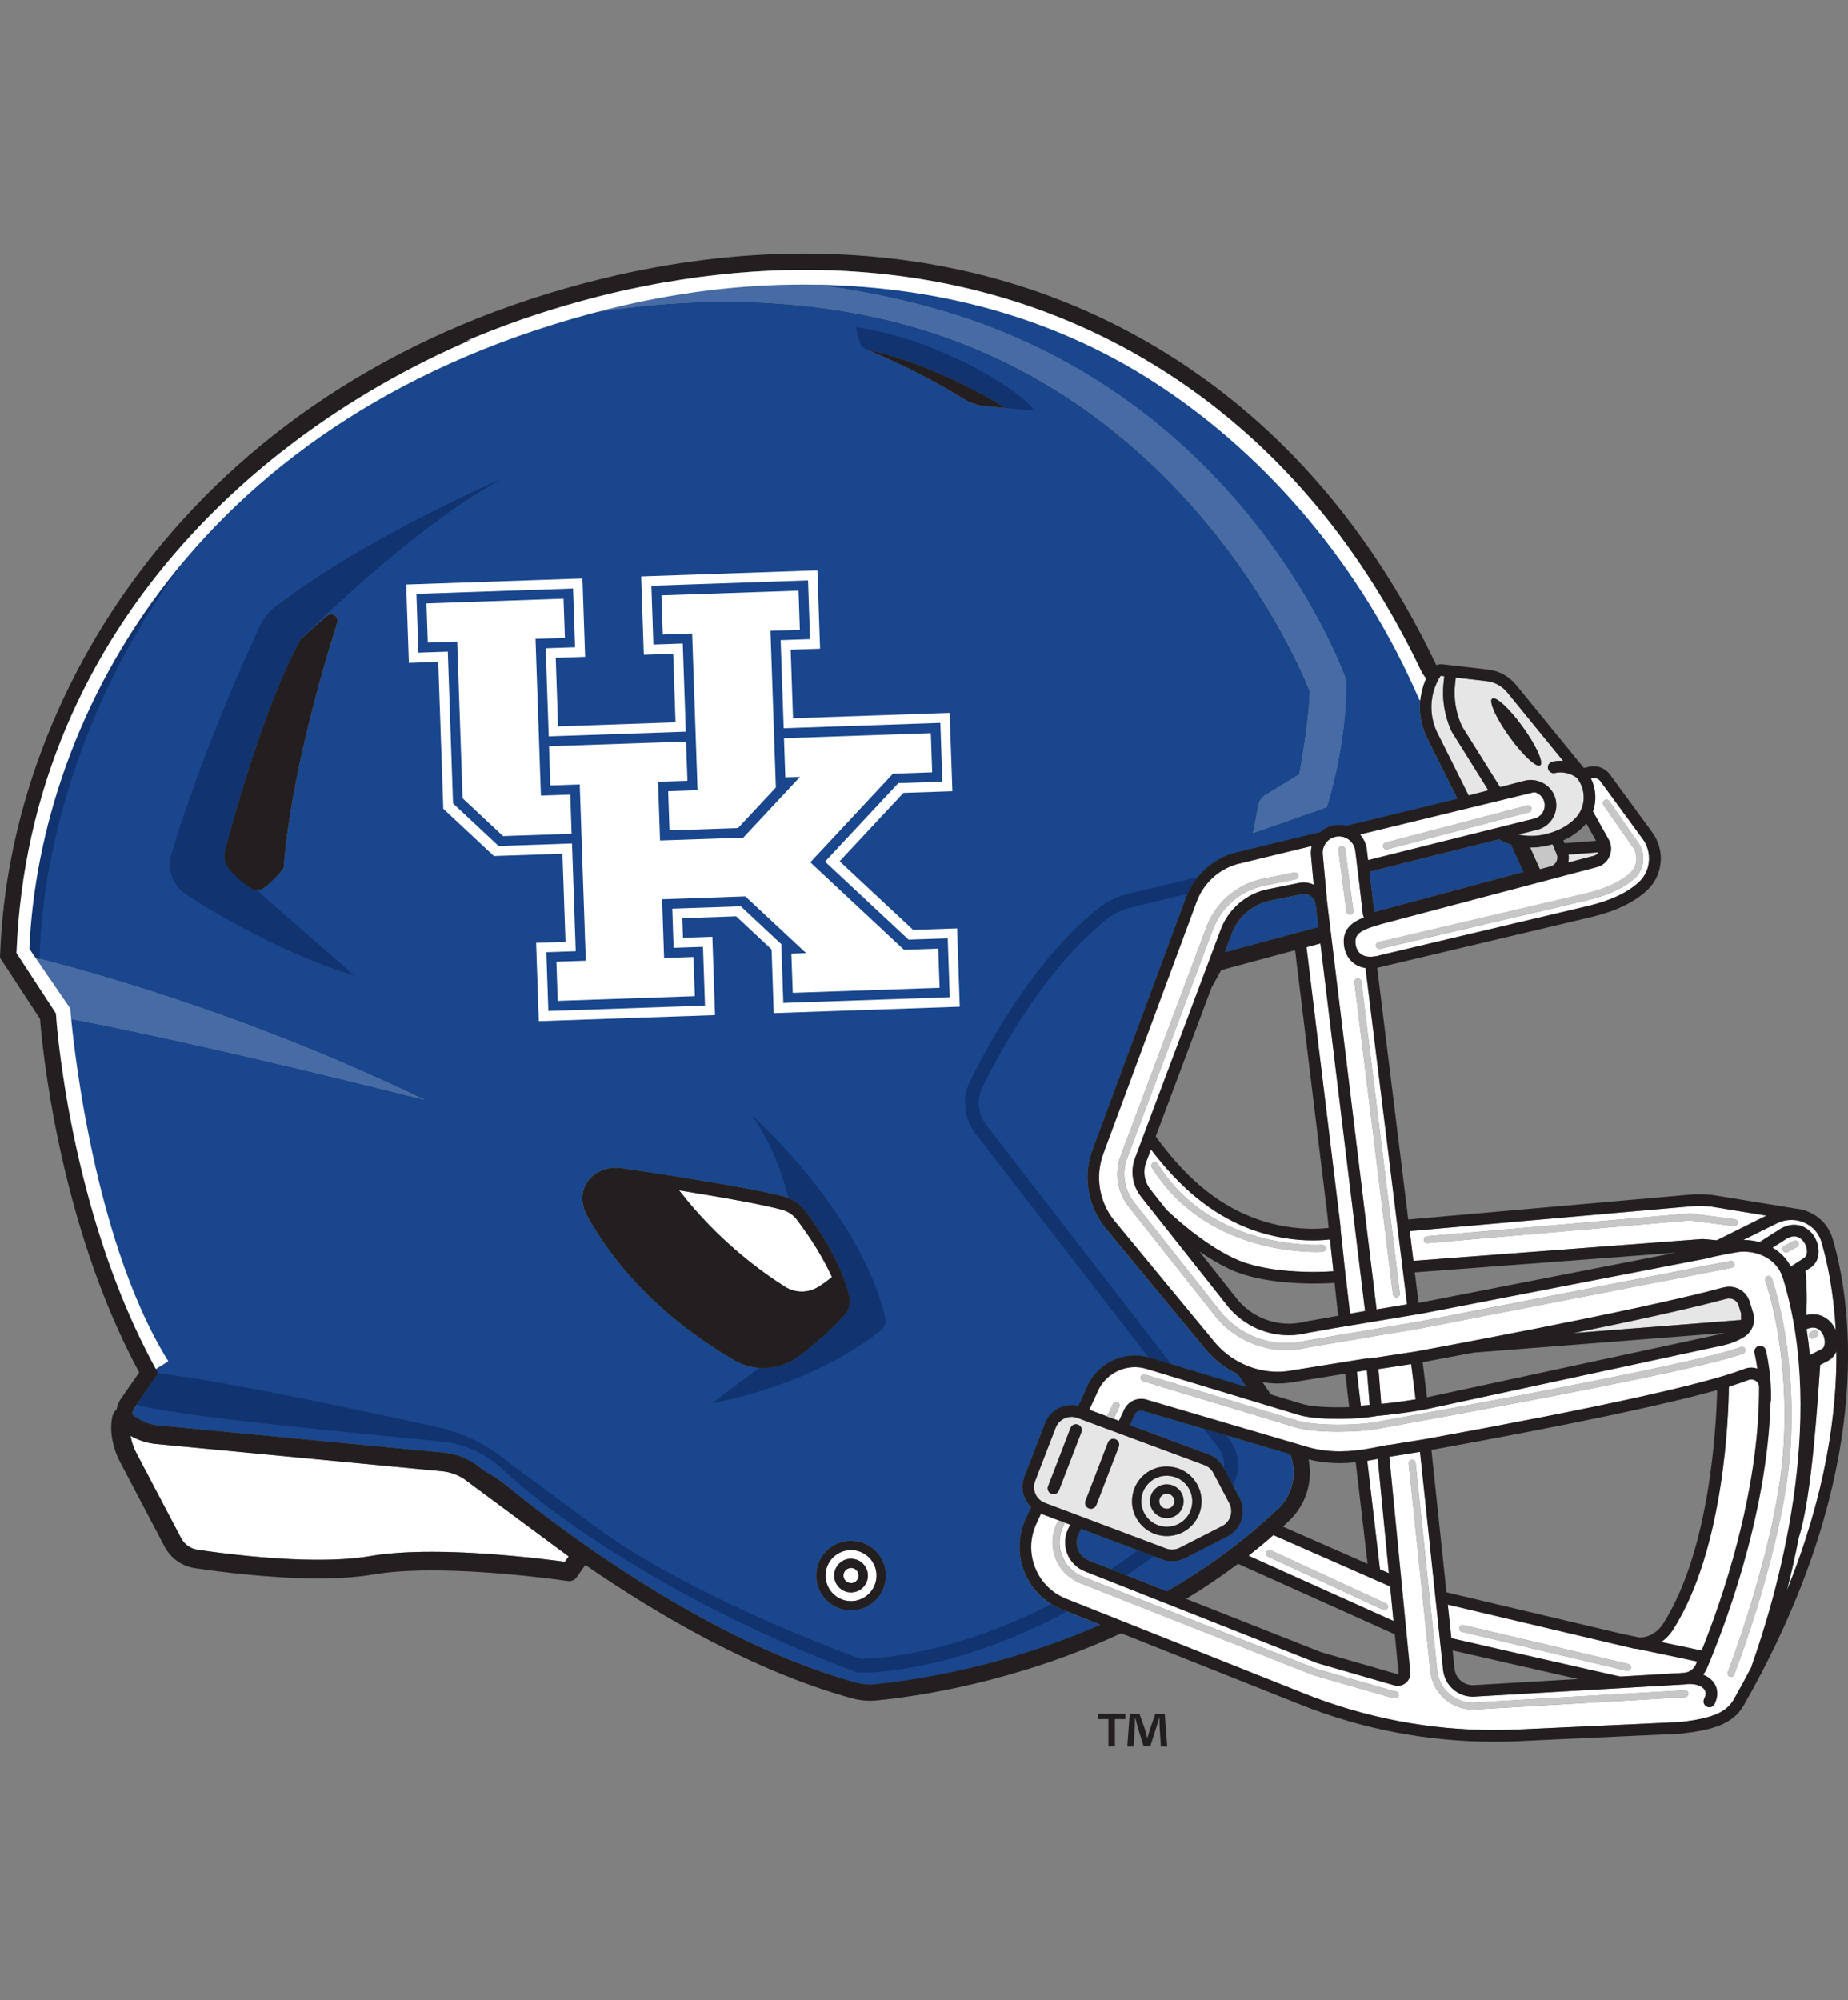 <?xml version="1.0" encoding="UTF-8"?>
<svg id="a" xmlns="http://www.w3.org/2000/svg" xmlns:xlink="http://www.w3.org/1999/xlink" viewBox="0 0 332.7 360">
  <rect x="0" y="0" width="332.7" height="360" fill="#808080" stroke="none"/>
  <defs>
    <style>
      .c {
        fill: #19468d;
      }

      .d {
        fill: #fff;
      }

      .e, .f {
        fill: none;
      }

      .g {
        fill: #231f20;
      }

      .h {
        clip-path: url(#b);
      }

      .i {
        fill: #11336f;
      }

      .j {
        fill: #c8c7c7;
      }

      .k {
        fill: #476ba4;
      }

      .l {
        fill: #e6e6e6;
      }

      .f {
        stroke: #e6e6e6;
        stroke-linecap: round;
        stroke-linejoin: round;
      }
    </style>
    <clipPath id="b">
      <path class="e" d="M157.57,303.15c-1.14.11-2.29,0-3.41-.3-19.57-5.37-39.12-17.69-52.05-27.07l-4.28-3.17c-2.63-1.99-4.86-3.76-6.6-5.18-1.24-1.01-2.56-1.88-3.95-2.64l-1.78-1.32c-1.68-1.13-3.63-1.83-5.64-2.02l-51.56-4.92c-1.65-.19-3.19-.87-4.44-1.94-.03-.42.07-.84.33-1.21l4.31-6.18-.44-.8c-15.67-28.48-17.94-63.24-17.96-63.59l-.02-.39-.81-1.25-6.06-9.26-.24-.37h0s0,0,0,0c0-.01,0-.03,0-.04,1.14-29.57,12.79-54.29,30-73.61,6.02-6.75,12.71-12.85,19.88-18.25,10.01-7.55,20.93-13.77,32.19-18.58-.43.12-.85.24-1.27.37,6.53-2.78,13.34-5.17,20.43-7.12,1.69-.48,3.39-.92,5.08-1.33.01,0,.03,0,.04-.01,1.36-.33,2.72-.64,4.08-.93.32-.07.64-.14.97-.2,1.17-.25,2.35-.48,3.52-.7.19-.04.39-.07.58-.11.32-.06.63-.12.95-.17.06,0,.11-.01.17-.02,8.52-1.49,16.97-2.26,25.23-2.26,23.81,0,45.47,6.05,64.39,17.99,19.77,12.48,35.51,30.8,46.76,54.44l.14.24c.2.27.4.57.62.88-1.52,3.4-1.48,7.37.21,10.74l5.44,10.9-19.98,4.85c-.87-.24-1.79-.24-2.68,0-.78.22-1.45.62-2.02,1.13l-15.46,3.75c-2.63.73-4.92,2.28-6.6,4.34-.74.91-1.35,1.92-1.83,3.01-.12.27-.25.53-.35.81l-16.78,45.3c-1.74,4.7-.88,10.05,2.26,13.98l18.12,21.94c1.57,1.89,3.55,3.41,5.75,4.45l1.54,2.28-13.48-4.08-3.82-1.16c-.08-.03-.17-.03-.25-.06-.81-.22-1.64-.35-2.48-.35-3.87,0-7.4,2.43-8.76,5.98l-1.45,3.11c-.39-.1-.8-.16-1.2-.16-2.11,0-4.04,1.32-4.79,3.29l-3.7,9.6c-.5,1.29-.46,2.69.11,3.95.27.6.64,1.12,1.1,1.56l-.95,2.04c-1.42,3.04-1.5,6.57-.24,9.68.97,2.37,2.67,4.36,4.8,5.7.67.42,1.37.77,2.11,1.05l.72.29,6.01,2.39c-17.83,7.8-34.1,10.06-40.51,10.68Z"/>
    </clipPath>
  </defs>
  <path class="g" d="M202.61,308.45v.98h-1.89v4.92h-1.17v-4.92h-1.89v-.98h4.95ZM208.99,314.35l-.22-3.47c-.02-.46-.02-1.02-.04-1.65h-.07c-.15.52-.32,1.22-.5,1.76l-1.06,3.28h-1.22l-1.06-3.36c-.11-.45-.28-1.15-.41-1.67h-.07c0,.54-.02,1.11-.04,1.65l-.22,3.47h-1.13l.43-5.9h1.76l1.02,2.89c.13.45.24.89.39,1.5h.02c.15-.54.28-1.04.41-1.48l1.02-2.91h1.69l.45,5.9h-1.17Z"/>
  <g>
    <g>
      <path class="c" d="M234.73,160.93c-.14,0-.29.01-.43.04l-5.84,1.19c-3.06.71-5.57,2.91-6.69,5.87l-1.26,3.37,16.85-4.53-.49-4.03c-.13-1.08-1.05-1.9-2.13-1.9Z"/>
      <path class="c" d="M220.77,258.35l-4.06-1.19-10.93-3.21c-.65-.2-1.22.1-1.48.64l-.89,1.9,14.13,5.25c1.19.44,2.17,1.3,2.76,2.42l.05.1,1.6,3.04,1.21,2.29c.64,1.22.77,2.63.35,3.95-.42,1.32-1.33,2.39-2.56,3.02l-7.6,3.88c-.72.37-1.53.56-2.34.56-.62,0-1.23-.11-1.81-.33l-1.53-.58-2.77-1.04-10.29-3.88-.45.95c-.42.89-.45,1.87-.09,2.78.36.91,1.06,1.61,1.97,1.97l3.96,1.56,2.82,1.11,7.24,2.86c6.85-3.95,13.65-8.8,19.97-14.79,2.75-2.61,3.55-6.52,2.23-9.89l-11.5-3.38Z"/>
      <path class="c" d="M256.92,132.88c-1.68-3.37-1.73-7.35-.21-10.74-.21-.31-.42-.61-.62-.88l-.14-.24c-11.25-23.64-26.98-41.96-46.76-54.44-18.92-11.94-40.58-17.99-64.39-17.99-8.26,0-16.71.77-25.23,2.26,14.16-1.26,30.3-.4,48.33,4.59,56.77,15.71,74.45,66.94,74.45,66.94.19,11.68-3.5,22.92-3.5,22.92l-13.27,4.65s.42-2.04.96-5c.14-.77.6-1.44,1.27-1.85l6.12-3.73c.87-4.99,1.8-11.17,1.86-14.94,0,0-20.07-53.61-76.28-66.87-26.97-6.36-53.84-2.36-74.5,3.52-11.26,4.81-22.18,11.03-32.19,18.58-7.16,5.41-13.86,11.5-19.88,18.25C15.76,117.22,4.11,141.94,2.96,171.51c0,.01,0,.03,0,.04h0c.98.23,2.4.57,4.19,1.03,11.54,2.94,38.96,10.75,69.31,25.39,0,0-38.65-9.9-66.35-15.09,0,0,0-.02,0-.03.06.85,2.41,35.3,17.95,63.56l.44.8-4.31,6.18c-.26.37-.36.79-.33,1.21,1.25,1.07,2.79,1.75,4.44,1.94l51.56,4.92c2.01.19,3.96.89,5.64,2.02l1.78,1.32c1.39.76,2.71,1.63,3.95,2.64,1.74,1.42,3.98,3.19,6.6,5.18l4.28,3.17c12.94,9.37,32.48,21.69,52.05,27.07,1.11.31,2.27.41,3.41.3,6.41-.62,22.68-2.88,40.51-10.68l-6.01-2.39-.72-.29c-.74-.28-1.45-.64-2.11-1.05-2.14-1.34-3.84-3.33-4.8-5.7-1.27-3.11-1.18-6.63.24-9.68l.95-2.04c-.45-.44-.83-.97-1.1-1.56-.56-1.26-.6-2.66-.11-3.95l3.7-9.6c.76-1.97,2.68-3.29,4.79-3.29.41,0,.81.07,1.2.16l1.45-3.11c1.36-3.55,4.89-5.98,8.76-5.98.84,0,1.67.13,2.48.35.08.02.17.03.25.06l3.82,1.16,13.48,4.08-1.54-2.28c-2.2-1.05-4.18-2.56-5.75-4.45l-18.12-21.94c-3.14-3.93-4-9.28-2.26-13.98l16.78-45.3c.1-.28.23-.54.35-.81.48-1.09,1.09-2.1,1.83-3.01,1.68-2.06,3.97-3.6,6.6-4.34l15.46-3.75c.57-.51,1.24-.91,2.02-1.13.89-.25,1.81-.25,2.68,0l19.98-4.85-5.44-10.9ZM152.49,289.81c-3.43-.4-5.9-3.51-5.5-6.94.39-3.4,3.46-5.92,6.94-5.5,1.66.19,3.15,1.02,4.19,2.33,1.04,1.31,1.51,2.95,1.31,4.61-.37,3.16-3.04,5.54-6.22,5.54-.24,0-.48-.01-.73-.04ZM157.9,63.7c-1.19-.51-1.89-.79-1.89-.79.09.02.17.04.26.06,13.11,2.92,24.69,10.46,24.69,10.46l-3.64-.34c-1.36-.13-2.67-.58-3.86-1.31-5.01-3.09-9.78-5.46-13.07-6.97-.98-.45-1.82-.82-2.5-1.11ZM111.78,210.24c.09.01.18.02.27.04,3.27.49,6.46.98,9.48,1.45,8.79,1.39,16.15,2.71,19.63,3.65.28.08.54.18.8.29,1.16.47,2.18,1.23,2.94,2.23,2.91,3.85,4.8,7.16,6.02,9.84,1.16,2.53,1.73,4.49,2.01,5.78.23,1.05-.04,2.16-.75,2.97-2.46,2.8-5.61,5.48-8.29,7.55-2.1,1.62-4.67,2.35-7.21,2.16-.15-.01-.3-.01-.46-.03-1.43-.17-2.83-.62-4.12-1.38-14.51-8.51-22.31-18.53-26.42-25.96-2.56-4.62.92-9.19,6.09-8.6ZM60.72,112.07c-2.52,7.93-8.41,27.82-9.64,44.14,0,0-1.51,2.19-3.66,3.67-.38.26-.82.35-1.26.31-.3-.03-.6-.1-.86-.27-1.03-.63-2.63-1.79-4.08-3.58-.21-.26-.38-.56-.51-.86,0-.01,0-.03-.01-.04-.32-.75-.4-1.58-.18-2.39,1.59-6,7.33-26.75,13.65-38.01,0,0,2.32-2.21,4.73-4.21.88-.73,2.17.14,1.83,1.23Z"/>
      <path class="c" d="M10.1,182.76v.06s0,.02,0,.03c0,0,0-.03,0-.03v-.07Z"/>
      <polygon class="c" points="9.27 181.19 10.08 182.44 10.1 182.76 10.08 182.44 9.27 181.19"/>
      <path class="c" d="M104.19,54.32c1.69-.48,3.39-.92,5.08-1.33-1.71.42-3.4.87-5.08,1.33Z"/>
      <path class="c" d="M272.03,152.03c-1.02-.31-1.76-.69-2.19-.95l-23.13,5.78c-.08.02-.14.1-.13.18l.83,7.12,26.86-7.23c-.51-1.14-1.28-2.84-2.23-4.91Z"/>
    </g>
    <path class="e" d="M232.06,273.75c-.37.35-.74.68-1.11,1.02l15.27,6.71-2.14-18.28c-.98.1-1.94.15-2.87.15-1.96,0-3.84-.23-5.61-.67.79,3.94-.43,8.13-3.53,11.07Z"/>
    <path class="e" d="M309.68,240.14c.31-.07.61-.15.91-.24l-45.25,3.55c-4.33.82-7.65,1.44-9.21,1.72l.79,6.32,52.76-11.36Z"/>
    <path class="e" d="M213.53,287.78l24.32,9.6,13.72,3.95c.11,0,.16-.03.17-.05.05-.05.04-.11.04-.13l-.68-6.99-28.22-12.69c-3.07,2.31-6.2,4.41-9.35,6.31Z"/>
    <polygon class="e" points="255.42 234.51 301.65 225.48 254.71 229.03 255.38 234.43 255.41 234.43 255.42 234.51"/>
    <path class="e" d="M287.34,151.34l-1.76-3.14c-.16.2-.33.4-.52.59-1,1.02-2.21,1.84-3.6,2.47l.22.51,5.67-.43Z"/>
    <path class="e" d="M234.44,252.69c1.29.39,3.65.61,6.47.61.68,0,1.35-.02,2-.04l-.7-6.01-9.04,1.45c-1.01.2-2.08.31-3.16.31-.92,0-1.82-.1-2.72-.26l1.51,2.22,5.65,1.71Z"/>
    <path class="e" d="M261.86,300.34c.18,1.69,1.6,2.97,3.3,2.97h.12s18.83-1.1,18.83-1.1c-8.51-1.92-16.73-3.79-22.59-5.15l.35,3.28Z"/>
    <path class="e" d="M295.09,294.72c1.66.07,3.31-.88,4.36-2.53,8.55-13.46,9.57-36.33,9.69-42-9.56,2.69-26.79,6.31-51.44,10.78l2.71,25.62,31.58,7.47,3.1.65Z"/>
    <path class="e" d="M225.21,219.01c4.48,1.78,8.52,2.16,11.13,2.16,1.26,0,2.25-.09,2.88-.16l-.29-2.75h0s-5.76-47.23-5.76-47.23l-13.3,3.58-1.74,3.14-10.05,26.8c5.31,7.32,10.78,11.93,17.13,14.46Z"/>
    <path class="e" d="M240.93,236.34h-.07s-.58-5.43-.58-5.43c-1.2.08-2.47.12-3.76.12-3.59,0-10.34-.34-15.18-2.62-1.8-.85-3.61-1.92-5.39-3.15l6.38,8.06c2.28,3.1,5.9,4.93,9.7,4.93.99,0,1.98-.12,2.95-.37l4.79-.85h0s.17-.03.17-.03l1.06-.19-.05-.47Z"/>
    <path class="d" d="M141.34,231.61c1.82,1.15,4.14,1.16,5.97.02.93-.58,1.75-1.2,2.45-1.79-.02-.05-.04-.1-.07-.15-1.49-3.25-3.59-6.67-6.24-10.17-.64-.85-1.57-1.47-2.6-1.76-3.07-.84-9.33-2.02-18.59-3.52,6.94,9.03,14.96,14.77,19.07,17.36Z"/>
    <g>
      <path class="k" d="M242.37,122.37s-17.67-51.23-74.45-66.94c-18.03-4.99-34.18-5.86-48.33-4.59-.06,0-.12.01-.17.02-.32.06-.63.11-.95.17-.19.04-.39.07-.58.11-1.17.22-2.34.45-3.52.7-.32.07-.64.13-.97.2-1.36.29-2.72.6-4.08.93-.01,0-.03,0-.04.01-1.71.42-3.4.87-5.08,1.33-7.09,1.96-13.91,4.34-20.43,7.12.42-.12.84-.25,1.27-.37,20.66-5.88,47.53-9.88,74.5-3.52,56.21,13.26,76.28,66.87,76.28,66.87-.07,3.77-1,9.95-1.86,14.94l-6.12,3.73c-.67.41-1.13,1.08-1.27,1.85-.54,2.95-.96,5-.96,5l13.27-4.65s3.69-11.23,3.5-22.92Z"/>
      <path class="k" d="M2.97,171.56h0s.24.37.24.37l6.06,9.26.82,1.25.02.39s0,.04,0,.06c27.7,5.2,66.35,15.09,66.35,15.09-30.35-14.64-57.77-22.46-69.31-25.39-1.79-.46-3.21-.8-4.19-1.02Z"/>
    </g>
    <g>
      <path class="i" d="M143.9,244.05c-2.1,1.62-4.67,2.35-7.21,2.16l-8.55,6.37c17.19-3.38,27.25-10.55,30.43-13.13.7-.57,1-1.48.79-2.36-4.71-19.29-23.93-36.26-23.93-36.26,3.88,5.42,5.83,12.01,6.54,14.84,1.16.47,2.18,1.23,2.94,2.23,2.91,3.85,4.8,7.16,6.02,9.84,1.16,2.53,1.73,4.49,2.01,5.78.23,1.05-.04,2.16-.75,2.97-2.46,2.8-5.61,5.48-8.29,7.55Z"/>
      <path class="i" d="M54.16,115.05s19.35-19.68,36.23-28.89c0,0-25.21,10.83-41.01,23.22-1.1.86-1.97,1.97-2.56,3.24-2.66,5.7-10.65,23.41-15.97,41.15-.81,2.72.25,5.65,2.63,7.2,5.8,3.77,17.38,10.63,30.32,14.64,0,0-9.62-8.44-17.64-15.41-1.97-1.71-3.84-3.33-5.45-4.71,0,0-.01-.01-.02-.02v-.02c-.31-.75-.39-1.58-.18-2.39,1.59-6,7.33-26.75,13.65-38.01Z"/>
      <path class="i" d="M200.01,282.44l2.82,1.11c1.59-1.08,3.21-2.23,4.85-3.46l-2.77-1.04c-1.65,1.2-3.28,2.33-4.89,3.39Z"/>
      <path class="i" d="M221.26,258.99l-.49-.63-4.06-1.19,2.61,3.37c.85,1.1,1.18,2.44,1.04,3.72l1.6,3.04c1.39-2.6,1.2-5.85-.7-8.31Z"/>
      <path class="i" d="M197.75,163.48c-11.09,8.86-19.22,23.26-23.08,31.05-1.52,3.06-1.15,6.78.93,9.48l31.2,40.33c.08.02.17.03.25.06l3.82,1.16-33.33-43.09c-1.5-1.94-1.76-4.61-.67-6.82,3.77-7.61,11.69-21.65,22.4-30.21,1.23-.99,2.72-1.71,4.28-2.09l10.25-2.48c.48-1.09,1.09-2.1,1.83-3.01l-12.65,3.06c-1.91.46-3.73,1.35-5.24,2.56Z"/>
      <path class="i" d="M189.23,288.74c-18.71,9.57-32.61,9.84-34.36,9.83-22.74-8.49-39.15-17.37-48-24.02-4.9-3.68-12.89-9.46-16.23-12.06-3.53-2.75-7.62-4.68-11.99-5.64-41.54-9.14-50.15-9.64-50.15-9.64l-3.9,5.58c6.07,2.06,39.78,5.15,54.87,6.65,4.22.42,8.18,2.27,11.26,5.22,8.11,7.76,31.26,24.32,63.48,36.32l.18.07h.2c.32.02,8.05.25,20.09-3.57,4.82-1.53,10.75-3.86,17.38-7.41l-.72-.29c-.74-.28-1.45-.64-2.11-1.05Z"/>
      <path class="g" d="M157.9,63.7l2.5,1.11c-.98-.45-1.82-.82-2.5-1.11Z"/>
      <path class="i" d="M156.27,62.97c13.11,2.92,24.69,10.46,24.69,10.46l5.22.49c-1.64-3.05-16.34-12.65-31.84-15-.14-.02-.26.11-.22.25l.9,3.23,1.26.56Z"/>
      <path class="i" d="M52.84,79.65c.99-.87,1.99-1.74,3.02-2.6-8.49,6.1-16.16,13.08-22.9,20.86-.89,1.02-1.78,2.04-2.63,3.1C13.65,121.54,3.95,146.57,2.96,171.51c0,.01,0,.03,0,.04h0s.24.37.24.37l3.95.66h0s-1.14-51.49,45.68-92.93Z"/>
    </g>
    <line class="f" x1="239.96" y1="218.14" x2="239.96" y2="218.14"/>
    <path class="d" d="M153.74,279.03c-.18-.02-.36-.03-.54-.03-2.33,0-4.28,1.75-4.55,4.06-.29,2.51,1.52,4.8,4.03,5.09,2.55.3,4.8-1.54,5.09-4.03.14-1.22-.2-2.42-.96-3.38-.76-.96-1.85-1.57-3.07-1.71ZM156.23,283.94c-.18,1.53-1.47,2.68-3.01,2.68-.12,0-.23,0-.35-.02-1.66-.19-2.86-1.7-2.67-3.36.19-1.65,1.68-2.87,3.36-2.67,1.66.19,2.86,1.7,2.67,3.36Z"/>
    <path class="d" d="M154.56,283.74c.09-.74-.45-1.42-1.19-1.51-.05,0-.11,0-.16,0-.69,0-1.27.52-1.35,1.2-.09.74.45,1.42,1.19,1.51.74.1,1.42-.45,1.51-1.19Z"/>
    <g>
      <path class="d" d="M224.43,220.96c-6.31-2.51-11.96-7.13-17.23-14.08l-.87,2.32c-.61,1.64-.32,3.51.77,4.89l2.9,3.67c3.75,3.51,8.03,6.79,12.22,8.76,4.47,2.1,10.87,2.42,14.29,2.42,1.21,0,2.39-.04,3.54-.12l-.62-5.73c-.69.08-1.76.17-3.11.17-2.79,0-7.11-.4-11.9-2.3ZM238.02,224.06c.34-.02.65.23.67.58.03.35-.23.65-.58.67-.03,0-.45.03-1.19.03-4.51,0-20.73-1.03-29.56-15.2-.18-.29-.09-.68.2-.87.29-.18.68-.09.87.2,9.86,15.83,29.4,14.6,29.59,14.58Z"/>
      <path class="d" d="M246.09,246.62l-1.81.29.71,6.09c.55-.04,1.08-.08,1.59-.12l-.5-6.26Z"/>
      <path class="d" d="M248.04,262.59l-.42.08c-.5.1-.98.18-1.47.26l2.29,19.53,1.6.7-2-20.57Z"/>
      <path class="d" d="M241,218.03h0v.02s.33,2.7.33,2.7c.02.14.02.29,0,.43l.97,9c.01.05.03.11.03.16l.71,6.09,2.7-.48-8.04-66.16-2.5.67,5.79,47.55Z"/>
      <path class="d" d="M254.45,226.95l52.06-3.93h0c.06,0,1.13.08,2.55.23l8.93-4.44-9.95-1.63c-1.26-.14-2.58-.16-3.87-.03l-50.39,4.44.66,5.36ZM256.88,222.51l47.36-4.11h.07s8,1.05,8,1.05c.34.04.59.36.54.7-.05.34-.36.58-.7.54l-7.93-1.03-47.22,4.1s-.04,0-.06,0c-.32,0-.6-.25-.62-.57-.03-.35.23-.65.57-.68Z"/>
      <path class="d" d="M293.83,296.65l-2.27-.54h-.03s0,0,0,0l-30.88-7.3.64,6.05c7.17,1.65,18.6,4.25,30.38,6.91l11.44-.67c.98-.06,1.83-.65,2.22-1.55.07-.15.14-.32.21-.49l-10.75-2.26c-.32-.02-.64-.07-.96-.14ZM293.61,300.27c-.07.29-.33.48-.61.48-.05,0-.1,0-.14-.02l-29.66-7.01c-.34-.08-.55-.42-.47-.76.08-.34.42-.55.76-.47l29.66,7.01c.34.08.55.42.47.76Z"/>
      <path class="d" d="M316.69,249.68c0-1.08-1.09-1.61-1.91-1.3-.84.33-1.86.67-3.03,1.04l-.51.19c-.04,4.63-.72,29.06-10.03,43.7-.58.92-1.32,1.67-2.15,2.24l7.28,1.53c3.39-8.39,10.4-28.11,10.34-47.41Z"/>
      <path class="d" d="M224.77,280.02l26.1,11.74-.6-6.21-21.02-9.24c-1.47,1.3-2.97,2.53-4.48,3.72ZM249.83,289.43c-.11.23-.33.37-.57.37-.09,0-.18-.02-.26-.06l-20.71-9.55c-.31-.14-.45-.52-.31-.83.15-.31.52-.45.83-.31l20.71,9.55c.31.14.45.52.31.83Z"/>
      <path class="d" d="M316.77,223.58l3.81-2.43c2.62-1.5,4.9-.37,6.02,1.4,1.11,1.76,1.2,4.33-.59,5.58l-.99.64c.12,1.14.38,4.14.16,7.95,2.42-.63,4.31.68,5.18,2.43.05.1.09.22.13.32-.37-7.06-1.55-12.43-2.57-15.88-.04-.13-.08-.25-.12-.38-.78-2.17-2.91-3.62-5.3-3.62-.9,0-1.77.2-2.58.6l-6.11,3.02c.98-.02,1.98.11,2.96.38Z"/>
      <path class="d" d="M329.15,244.92l-1.45.75c-.47,6.52-1.48,23.65-3.86,31.1-.65,3.35-1.37,6.53-2.13,9.48,7.03-17.37,9.01-31.94,8.91-43.02-.28.69-.76,1.29-1.47,1.69Z"/>
      <path class="d" d="M321.01,230.04c-1.28-4.15-5.7-5.07-8.18-4.67-3.08.5-5.75,1.18-5.78,1.18h0s-.06.01-.06.01l-51.21,9.91s-.02,0-.03,0h0s-15.65,2.6-15.65,2.6h0s-4.69.83-4.69.83c-1.06.27-2.22.42-3.39.42-4.47,0-8.72-2.15-11.37-5.75l-15.2-19.2c-1.54-1.95-1.96-4.6-1.08-6.92l15.44-41.17c1.37-3.63,4.43-6.31,8.21-7.18l5.87-1.19c.28-.06.57-.09.85-.09.64,0,1.25.16,1.8.42l-.49-5.3c-.05-.57,0-1.14.13-1.67l-13.41,3.25c-3.38.95-6.14,3.51-7.34,6.85l-16.78,45.31c-1.49,4.02-.75,8.59,1.92,11.94l18.11,21.93c2.78,3.35,7.02,5.35,11.35,5.35.94,0,1.87-.09,2.79-.28l13.02-2.09c.09-.02.22-.03.35-.03.14,0,.27.02.4.04v-.02s8.21-1.25,8.21-1.25c.55-.1,39.1-7.12,55.51-11.55.33-.09.67-.13,1.02-.13,1.72,0,3.22,1.11,3.71,2.75l.61,2c.49,1.62-.17,3.37-1.6,4.27-1.15.72-2.46,1.24-3.91,1.55l-53.17,11.44s0,0,0,0c-.18.04-3.75.76-9.08,1.25-1.63.32-4.28.52-6.95.52-1.77,0-5.05-.09-7.08-.7l-27.39-8.29c-.69-.21-1.41-.32-2.12-.32-3.01,0-5.76,1.89-6.84,4.7l-1.38,2.97,3.19,1.19,1.05-2.23c.15-.31.52-.45.84-.3.31.15.45.52.3.84l-1.01,2.14.98.36.97-2.06c.69-1.46,2.44-2.23,3.98-1.75l28.57,8.4c1.94.6,4.03.91,6.24.91,1.88,0,3.85-.21,6.01-.64l2.68-.53v.04s6.49-1.04,6.49-1.04c31.1-5.63,50.49-9.89,57.64-12.66.41-.16.84-.24,1.27-.24.38,0,.75.08,1.09.19-.12-.89-.29-1.85-.52-2.83-.13-.56.22-1.13.79-1.25.56-.13,1.13.22,1.25.79,1.09,4.75.92,8.78.91,8.95,0,.1-.04.19-.07.28-.6,21.08-8.88,41.97-11.49,48.06-.17.39-.39.75-.65,1.08.82.32,1.5.81,1.95,1.46.75,1.08.8,2.43.12,3.81-.18.37-.55.59-.94.59-.15,0-.31-.03-.46-.11-.52-.25-.73-.88-.48-1.4.33-.68.35-1.25.04-1.69-.5-.72-1.78-1.1-3.19-.96-.01,0-.02,0-.03,0-.12.02-.25.04-.37.05l-38.07,2.21c-2.77,0-5.09-2.08-5.38-4.84l-4.15-39.23-5.53.89,3.77,38.73c.06.63-.14,1.27-.57,1.74-.43.48-1.04.75-1.68.75-.21,0-.42-.03-.63-.09l-13.87-4-41.84-16.52c-1.43-.57-2.58-1.71-3.15-3.14-.57-1.43-.52-3.05.14-4.45l.38-.8-.98-.37-.34.72c-.78,1.65-.84,3.57-.16,5.27.67,1.7,2.03,3.06,3.73,3.73l41.96,16.56,13.84,3.98c.18.05.36.09.54.11.34.04.59.35.55.7-.04.32-.31.56-.62.56-.02,0-.05,0-.07,0-.25-.03-.5-.08-.74-.15l-13.9-4-42.02-16.58c-2.02-.8-3.64-2.41-4.44-4.43-.8-2.02-.73-4.3.2-6.27l.3-.63-3.1-1.17h0s-.83,1.79-.83,1.79c-1.19,2.55-1.26,5.4-.2,8,1.06,2.61,3.1,4.59,5.73,5.59l42.83,17.04c10.88,4.33,22.34,6.52,34.05,6.52,1.37,0,2.75-.03,4.12-.09l29.35-1.35c5.78-.66,8.33-1.72,9.67-4.06,1.14-2,2.2-3.96,3.21-5.9,4.55-12.8,13.69-44,5.68-69.95ZM311.76,228.2l-56.01,10.9-20.32,3.43c-1.26.31-2.55.47-3.86.47-.63,0-1.27-.04-1.9-.11-4.49-.52-8.61-2.9-11.3-6.53l-15.18-19.18c-2.04-2.57-2.59-6.08-1.43-9.15l15.44-41.17c1.64-4.35,5.31-7.57,9.84-8.61l5.93-1.21c.34-.07.67.15.74.49.07.34-.15.67-.49.74l-5.92,1.2c-4.09.95-7.44,3.87-8.93,7.83l-15.44,41.17c-1,2.66-.52,5.7,1.24,7.93l15.19,19.19c2.5,3.37,6.3,5.57,10.45,6.05,1.8.21,3.6.09,5.36-.34l20.35-3.44,55.99-10.9c.34-.07.67.16.74.5s-.16.67-.5.74ZM313.86,243.62c-5.11,1.98-28.38,6.77-65.5,13.5-1.83.37-4.67.57-7.44.57-1.73,0-3.44-.08-4.85-.24-1.14-.13-2.12-.32-2.9-.56l-27.39-8.29c-.33-.1-.52-.45-.42-.78.1-.33.45-.52.78-.42l27.39,8.29c.71.22,1.62.39,2.68.51,3.57.41,9.02.27,11.91-.31,37.06-6.72,60.24-11.49,65.28-13.44.32-.12.69.04.81.36s-.04.69-.36.81ZM303.37,305.48l-37.92,2.21c-.1,0-.19,0-.29,0-.3,0-.59-.02-.89-.05-3.6-.42-6.39-3.23-6.77-6.84l-3.89-37.36c-.04-.34.21-.65.56-.69.34-.04.65.21.69.56l3.89,37.36c.32,3.02,2.65,5.38,5.67,5.73.32.04.65.05.97.04l37.91-2.21c.36-.02.64.24.66.59.02.35-.24.64-.59.66ZM312.23,301.42c-.1.25-.33.4-.59.4-.08,0-.15-.01-.23-.04-.32-.13-.48-.49-.36-.81.09-.24,9.18-23.76,10.09-41.29.91-17.49-3.3-29.07-3.34-29.18-.12-.33.05-.69.37-.81.32-.12.69.04.81.37.04.12,4.34,11.92,3.42,29.68-.92,17.74-10.08,41.44-10.18,41.68Z"/>
      <path class="d" d="M286.77,146.04l2.83,5.05c.52.93.58,2.02.16,2.99-.41.98-1.24,1.7-2.27,1.97l-38.32,10.12-.14.04c-.09.03-.17.05-.26.07-3.69,1.05-5.06,1.69-4.72,3.76.07.43.29,1.22,1,1.71.65.45,1.57.56,2.73.33.11-.02.22-.01.32,0v-.08s37.87-8.97,37.87-8.97c4.04-.97,7.11-2.42,9.12-4.32,2.15-2.03,2.38-5.48.53-7.86l-7.52-10.27c-.36-.46-1.02-.69-1.63-.52l-.08.02c.93,1.88,1.04,4.03.36,5.94ZM288.85,144.03c.28-.2.68-.13.87.16l5.11,7.34c1.51,1.94,1.32,4.78-.44,6.45-1.88,1.77-4.78,3.14-8.64,4.06l-37.27,8.74s-.1.02-.14.02c-.02,0-.05,0-.07-.01-.26-.03-.48-.21-.54-.47-.08-.34.13-.68.47-.75l.22-.05,37.05-8.69c3.64-.87,6.35-2.13,8.07-3.75,1.3-1.23,1.43-3.33.29-4.79l-5.13-7.36c-.2-.28-.13-.68.16-.87Z"/>
      <path class="d" d="M325.25,239.23s0,0,0,0c.24,1.56.44,3.12.59,4.69l2.17-1.12c.68-.38.66-1.67.21-2.58-.35-.7-1.21-1.77-2.96-.99ZM327.02,240.61l-.45.25c-.1.05-.2.08-.3.08-.22,0-.44-.12-.55-.33-.17-.3-.06-.69.25-.85l.45-.25c.3-.17.69-.06.85.25.17.3.06.69-.25.85Z"/>
      <path class="d" d="M324.84,223.66c-.35-.56-1.37-1.75-3.17-.72l-2.55,1.63c1.34.79,2.5,1.92,3.28,3.41l2.44-1.59c.7-.49.57-1.81,0-2.73ZM323.51,224.46l-1.68.9c-.09.05-.2.07-.3.07-.22,0-.44-.12-.55-.33-.16-.31-.05-.69.26-.85l1.68-.9c.31-.17.69-.05.85.26.16.31.05.69-.26.85Z"/>
      <path class="d" d="M254.06,245.52l-5.89.9.5,6.27c2.66-.27,4.81-.59,6.18-.82l-.79-6.35Z"/>
      <path class="d" d="M246.3,154.8l21.28-5.31h0s8.66-2.16,8.66-2.16c.72-.18,1.32-.67,1.63-1.35.31-.68.31-1.45-.02-2.12-.32-.65-.93-1.12-1.61-1.3l-31.39,7.62c.65.75,1.08,1.68,1.21,2.69l.24,1.93ZM249.45,151.65l25.49-6.67c.34-.09.68.11.77.45.09.33-.11.68-.45.77l-25.49,6.67c-.05.01-.11.02-.16.02-.28,0-.53-.19-.61-.47-.09-.33.11-.68.45-.77Z"/>
      <path class="d" d="M238.91,162.21l.03.37,8.88,73.1,5.48-.91-7.48-60.54c-.87-.13-1.52-.44-1.96-.75-.99-.69-1.66-1.79-1.87-3.09-.49-2.98,1.23-4.35,3.54-5.26-.1-.21-.17-.44-.2-.69l-.59-5.07.07-.03c-.05-.1-.09-.21-.11-.33l-.72-5.89c-.11-.85-.58-1.61-1.29-2.09-.71-.48-1.6-.62-2.43-.39-1.37.38-2.27,1.69-2.14,3.11l.78,8.45ZM244.39,176.11c.35-.04.66.2.7.55l6.93,56.14c.04.34-.2.66-.55.7-.03,0-.05,0-.08,0-.31,0-.58-.23-.62-.55l-6.93-56.14c-.04-.34.2-.66.55-.7ZM241.49,152.31c.34-.05.66.2.7.54l.95,7.3.5,3.8c.04.34-.2.66-.54.7-.03,0-.05,0-.08,0-.31,0-.58-.23-.62-.55l-.44-3.38-1.01-7.72c-.04-.34.2-.66.54-.7Z"/>
    </g>
    <g>
      <path class="l" d="M286.96,154.03c.34-.09.62-.32.8-.62l-5.36.41c.07.48.06.96-.06,1.43l4.63-1.22Z"/>
      <path class="l" d="M313.45,236.42l-.44-1.45c-.28-.91-1.25-1.45-2.18-1.2-6.83,1.84-17.46,4.13-27.61,6.18l30.24-2.37v-1.16Z"/>
      <path class="l" d="M283.89,140.02c-1.93-1.41-3.82-.91-3.9-.89-.55.16-1.13-.16-1.29-.71-.16-.55.15-1.13.7-1.29.06-.02.86-.25,2-.17l-10.04-12.31c-.93-1.14-2.25-1.87-3.72-2.04l-5.54-.64-.11.96v.08c-.32,2.66.12,5.34,1.24,7.76l4.44,7.09,2.4,3.83,4.42-1.15c2.06-.54,4.32.51,5.25,2.42.6,1.24.61,2.67.03,3.92-.58,1.25-1.69,2.16-3.02,2.49l-3.41.85c1.25.29,2.95.37,4.58.02,2.36-.51,4.26-1.49,5.66-2.91,1.93-1.97,2.06-5.08.33-7.3ZM277,137.81c-1.09-.13-3.78-2.94-6.01-6.29-2.23-3.35-3.15-5.96-2.06-5.83,1.09.13,3.78,2.94,6.01,6.29,2.23,3.35,3.15,5.96,2.06,5.83Z"/>
      <path class="l" d="M259.91,122.76l.12-1.04-.58-.07c-.08-.02-.12.03-.14.07-1.93,3.07-2.12,6.98-.5,10.22l5.61,11.23,3.54-.93-6.58-10.54c-1.31-2.79-1.82-5.89-1.46-8.95Z"/>
      <path class="d" d="M79.54,264.8l-51.6-4.92c-1.58-.18-3.09-.68-4.45-1.45.2,1.09.58,2.19,1.03,3.04l8.08,15.37c.59,1.12,1.69,1.91,2.95,2.09,4.56.68,13.44,1.81,21.73,1.81,3.66,0,6.81-.22,9.38-.67,2.98-.51,6.7-.77,11.06-.77,9.91,0,20.64,1.35,23.95,1.8l.69-.97-18.8-13.92c-1.15-.77-2.57-1.28-4.03-1.42Z"/>
      <path class="l" d="M210.18,268.86s-.09,0-.13,0c-.71,0-1.29.53-1.35,1.24-.03.36.08.71.31.99.23.28.56.45.92.48.76.06,1.41-.48,1.48-1.23.03-.36-.08-.71-.31-.99-.23-.28-.56-.45-.92-.48Z"/>
      <path class="l" d="M210.48,265.64c-.14-.01-.29-.02-.43-.02-2.38,0-4.35,1.79-4.56,4.17-.23,2.52,1.63,4.76,4.15,4.99,2.57.24,4.76-1.63,4.99-4.15.23-2.52-1.63-4.76-4.15-4.99ZM210.06,273.24c-.09,0-.19,0-.28-.01-.81-.07-1.54-.46-2.05-1.08-.52-.62-.76-1.41-.69-2.22.15-1.66,1.6-2.91,3.3-2.74.81.07,1.54.46,2.05,1.08.52.62.76,1.41.69,2.22-.14,1.57-1.44,2.76-3.02,2.76Z"/>
      <path class="l" d="M218.45,265.13c-.35-.67-.93-1.18-1.63-1.44l-22.86-8.49c-.34-.13-.7-.19-1.06-.19-1.25,0-2.39.78-2.84,1.95l-3.7,9.6c-.29.76-.27,1.59.06,2.34.33.75.94,1.31,1.7,1.6l21.82,8.21c.34.13.7.19,1.07.19.48,0,.96-.11,1.38-.33l7.61-3.88c.73-.37,1.27-1.01,1.52-1.79.25-.78.17-1.61-.21-2.34l-2.86-5.44ZM194.68,257.77l-4.04,10.49c-.16.42-.56.67-.98.67-.13,0-.25-.02-.38-.07-.54-.21-.81-.81-.6-1.35l4.04-10.49c.21-.54.82-.81,1.35-.6.54.21.81.81.6,1.35ZM201.41,260.4l-4.04,10.49c-.16.42-.56.67-.98.67-.13,0-.25-.02-.38-.07-.54-.21-.81-.81-.6-1.35l4.04-10.49c.21-.54.82-.81,1.35-.6.54.21.81.81.6,1.35ZM216.3,270.79c-.3,3.24-2.98,5.69-6.23,5.69-.19,0-.39,0-.58-.03-3.44-.32-5.98-3.37-5.66-6.81.32-3.44,3.31-6,6.81-5.66,3.44.32,5.98,3.37,5.66,6.81Z"/>
    </g>
    <g>
      <path class="g" d="M58.89,110.84c-2.41,2-4.73,4.21-4.73,4.21-6.32,11.26-12.06,32.01-13.65,38.01-.21.8-.13,1.64.18,2.39,0,.01,0,.03.01.04.13.3.29.6.51.86,1.44,1.79,3.05,2.95,4.08,3.58.27.16.56.24.86.27.44.04.88-.05,1.26-.31,2.15-1.48,3.66-3.67,3.66-3.67,1.23-16.32,7.12-36.21,9.64-44.14.35-1.09-.94-1.97-1.83-1.23Z"/>
      <path class="g" d="M152.19,236.49c.71-.81.98-1.92.75-2.97-.28-1.28-.85-3.24-2.01-5.78-1.23-2.67-3.12-5.99-6.02-9.84-.76-1-1.78-1.76-2.94-2.23-.26-.11-.52-.22-.8-.29-3.48-.95-10.84-2.26-19.63-3.65-3.02-.48-6.22-.97-9.48-1.45-.09-.01-.18-.03-.27-.04-5.17-.6-8.64,3.97-6.09,8.6,4.11,7.44,11.91,17.46,26.42,25.96,1.29.76,2.69,1.21,4.12,1.38.15.02.3.02.46.03,2.54.18,5.11-.54,7.21-2.16,2.68-2.07,5.83-4.75,8.29-7.55ZM147.31,231.63c-1.83,1.14-4.15,1.13-5.97-.02-4.11-2.59-12.14-8.33-19.07-17.36,9.26,1.5,15.52,2.68,18.59,3.52,1.03.28,1.96.9,2.6,1.76,2.65,3.5,4.75,6.93,6.24,10.17.02.05.04.1.07.15-.7.59-1.52,1.21-2.45,1.79Z"/>
      <path class="g" d="M156.01,62.91s.7.27,1.89.79c.68.29,1.52.66,2.5,1.11,3.29,1.51,8.05,3.87,13.07,6.97,1.18.73,2.5,1.18,3.86,1.31l3.64.34s-11.57-7.54-24.69-10.46c-.09-.02-.17-.04-.26-.06Z"/>
      <path class="g" d="M329.94,222.99c-.05-.17-.1-.33-.16-.5-1.01-2.82-3.67-4.75-6.7-4.97v-.02s-14.74-2.41-14.74-2.41c-1.45-.17-2.92-.18-4.36-.04l-50.45,4.45-5.59-45.3,38.53-9.13c4.4-1.05,7.79-2.68,10.07-4.83,2.97-2.81,3.29-7.39.76-10.65l-7.52-10.27c-.7-.89-1.75-1.41-2.88-1.41-.33,0-.66.05-.95.13l-.8.19-12.18-14.93c-1.28-1.57-3.09-2.56-5.1-2.79l-8.2-.95c-.37-.04-.74.02-1.07.15-.02-.03-.04-.07-.07-.1-11.49-24.09-27.56-42.77-47.78-55.53-19.39-12.24-41.58-18.44-65.96-18.44-11.8,0-23.98,1.51-36.19,4.47C35.9,67.8,1.67,124.03.02,171.91L0,172.38l7.21,11.02c.3,3.94,3.15,36.38,17.85,63.63l-3.27,4.69c-.43.62-.69,1.3-.81,2.01-.3.21-.54.51-.65.88-.8,2.68.04,6.16,1.23,8.42l8.08,15.37c1.09,2.07,3.11,3.5,5.42,3.85,4.65.69,13.72,1.85,22.23,1.85,3.85,0,7.19-.24,9.95-.71,2.79-.48,6.32-.73,10.49-.73,11.58,0,24.36,1.89,24.48,1.91.08.01.17.02.25.02.54,0,1.05-.26,1.37-.71l1.55-2.2c12.9,8.88,30.41,19.17,48.01,24,1.07.3,2.18.44,3.28.44.39,0,.79-.02,1.18-.06,6.86-.66,24.77-3.17,44-12.09l32.3,12.85c11.13,4.43,22.85,6.67,34.83,6.67,1.4,0,2.81-.03,4.21-.09l29.43-1.36c5.69-.64,9.37-1.69,11.32-5.11,1.1-1.92,2.12-3.81,3.1-5.68l.06.02c.05-.14.11-.3.16-.44,20.43-39.24,15.79-67.28,12.69-77.83ZM327.81,223.2c.05.13.09.25.12.38,1.02,3.45,2.19,8.82,2.57,15.88-.04-.11-.08-.22-.13-.32-.87-1.75-2.77-3.06-5.18-2.43.23-3.81-.03-6.81-.16-7.95l.99-.64c1.79-1.25,1.7-3.82.59-5.58-1.12-1.77-3.4-2.89-6.02-1.4l-3.81,2.43c-.98-.27-1.98-.4-2.96-.38l6.11-3.02c.81-.4,1.68-.6,2.58-.6,2.39,0,4.52,1.46,5.3,3.62ZM322.4,227.98c-.78-1.49-1.94-2.62-3.28-3.41l2.55-1.63c1.8-1.03,2.81.16,3.17.72.58.92.71,2.24,0,2.73l-2.44,1.59ZM325.83,243.92c-.15-1.57-.35-3.14-.59-4.69,0,0,0,0,0,0,1.76-.78,2.61.28,2.96.99.46.91.47,2.2-.21,2.58l-2.17,1.12ZM255.42,234.51v-.08s-.04,0-.04,0l-.67-5.41,46.94-3.54-46.23,9.03ZM304.18,217.14c1.3-.13,2.62-.11,3.87.03l9.95,1.63-8.93,4.44c-1.42-.15-2.49-.23-2.55-.23h0l-52.06,3.93-.66-5.36,50.39-4.44ZM253.31,234.77l-5.48.91-8.88-73.1-.03-.37-.78-8.45c-.13-1.42.77-2.73,2.14-3.11.83-.23,1.71-.09,2.43.39.71.48,1.19,1.24,1.29,2.09l.72,5.89c.01.12.06.23.11.33l-.07.03.59,5.07c.03.24.1.47.2.69-2.3.91-4.03,2.28-3.54,5.26.21,1.31.88,2.41,1.87,3.09.45.31,1.09.62,1.96.75l7.48,60.54ZM239.76,237.03l-4.79.85c-.96.24-1.96.37-2.95.37-3.81,0-7.42-1.83-9.7-4.93l-6.38-8.06c1.78,1.23,3.59,2.3,5.39,3.15,4.84,2.28,11.59,2.62,15.18,2.62,1.29,0,2.56-.04,3.76-.12l.58,5.44h.07s.05.46.05.46l-1.06.19-.17.03h0ZM242.34,230.35c0-.06-.02-.11-.03-.16l-.97-9c.01-.14.01-.29,0-.43l-.33-2.7v-.02h0l-5.79-47.55,2.5-.67,8.04,66.16-2.7.48-.71-6.09ZM236.87,162.83l.49,4.03-16.85,4.53,1.26-3.37c1.12-2.97,3.63-5.16,6.69-5.87l5.84-1.19c.14-.03.29-.04.43-.04,1.09,0,2,.82,2.13,1.9ZM219.86,174.61l13.3-3.58,5.76,47.23h0s.29,2.75.29,2.75c-.63.07-1.62.16-2.88.16-2.6,0-6.65-.37-11.13-2.16-6.35-2.53-11.82-7.14-17.13-14.46l10.05-26.8,1.74-3.14ZM224.43,220.96c4.79,1.9,9.11,2.3,11.9,2.3,1.35,0,2.42-.09,3.11-.17l.62,5.73c-1.15.07-2.33.12-3.54.12-3.42,0-9.82-.31-14.29-2.42-4.19-1.97-8.47-5.25-12.22-8.76l-2.9-3.67c-1.09-1.37-1.38-3.25-.77-4.89l.87-2.32c5.27,6.95,10.92,11.57,17.23,14.08ZM276.24,142.57c.69.18,1.29.64,1.61,1.3.33.67.33,1.44.02,2.12-.32.68-.91,1.17-1.63,1.35l-8.66,2.16h0s-21.28,5.32-21.28,5.32l-.24-1.93c-.12-1.01-.56-1.94-1.21-2.69l31.39-7.62ZM278.18,152.3c.06-.01.12-.02.18-.03.12-.03.24-.06.36-.09.26-.06.52-.13.78-.2l.73,1.74c.18.44.17.93-.04,1.35-.21.43-.59.73-1.05.85l-1.88.49c-.37-.82-.97-2.16-1.74-3.86.04,0,.08,0,.12,0,.07,0,.15-.01.23-.01.36,0,.72-.02,1.09-.06.03,0,.07,0,.1-.01.39-.04.77-.11,1.14-.18ZM285.58,148.2l1.76,3.14-5.67.43-.22-.51c1.39-.63,2.6-1.45,3.6-2.47.19-.19.36-.39.52-.59ZM282.39,153.82l5.36-.41c-.17.3-.45.53-.8.62l-4.63,1.22c.12-.47.13-.95.06-1.43ZM274.27,156.93l-26.86,7.23-.83-7.12c-.01-.08.04-.16.13-.18l23.13-5.78c.43.25,1.18.63,2.19.95.95,2.06,1.72,3.77,2.23,4.91ZM286.49,140.08c.61-.17,1.27.06,1.63.52l7.52,10.27c1.85,2.38,1.62,5.83-.53,7.86-2.01,1.9-5.08,3.35-9.12,4.32l-37.86,8.97v.08c-.12-.01-.22-.02-.33,0-1.16.23-2.08.12-2.73-.33-.71-.49-.93-1.28-1-1.71-.34-2.07,1.03-2.71,4.72-3.76.09-.02.17-.05.26-.07l.14-.04,38.32-10.12c1.03-.27,1.85-.99,2.27-1.97.41-.98.35-2.07-.16-2.99l-2.83-5.05c.68-1.91.56-4.06-.36-5.94l.08-.02ZM271.37,124.64l10.04,12.31c-1.14-.07-1.94.15-2,.17-.55.17-.86.74-.7,1.29.16.55.74.87,1.29.71.08-.02,1.97-.52,3.9.89,1.73,2.22,1.61,5.34-.33,7.3-1.4,1.42-3.3,2.4-5.66,2.91-1.63.35-3.33.28-4.58-.02l3.41-.85c1.34-.33,2.44-1.24,3.02-2.49.58-1.25.57-2.68-.03-3.92-.93-1.91-3.19-2.95-5.25-2.42l-4.42,1.15-2.4-3.83-4.44-7.09c-1.13-2.42-1.56-5.11-1.25-7.76v-.08s.12-.96.12-.96l5.54.64c1.47.17,2.79.89,3.72,2.04ZM259.3,121.72s.06-.09.14-.07l.58.07-.12,1.04c-.35,3.06.15,6.16,1.46,8.95l6.58,10.54-3.54.93-5.61-11.23c-1.62-3.24-1.43-7.16.5-10.22ZM101.68,281.11c-3.31-.45-14.05-1.8-23.95-1.8-4.36,0-8.08.26-11.06.77-2.57.44-5.72.67-9.38.67-8.3,0-17.18-1.14-21.73-1.81-1.26-.19-2.36-.97-2.95-2.09l-8.08-15.37c-.45-.85-.83-1.95-1.03-3.04,1.36.77,2.87,1.27,4.45,1.45l51.6,4.92c1.46.14,2.87.64,4.03,1.42l18.8,13.92-.69.97ZM157.57,303.15c-1.14.11-2.29,0-3.41-.3-19.57-5.37-39.12-17.69-52.05-27.07l-4.28-3.17c-2.63-1.99-4.86-3.76-6.6-5.18-1.24-1.01-2.56-1.88-3.95-2.64l-1.78-1.32c-1.68-1.13-3.63-1.83-5.64-2.02l-51.56-4.92c-1.65-.19-3.19-.87-4.44-1.94-.03-.42.07-.84.33-1.21l4.31-6.18-.44-.8c-15.67-28.48-17.94-63.24-17.96-63.59l-.02-.39-.81-1.25-6.06-9.26-.24-.37h0s0,0,0,0c0-.01,0-.03,0-.04,1.14-29.57,12.79-54.29,30-73.61,6.02-6.75,12.71-12.85,19.88-18.25,10.01-7.55,20.93-13.77,32.19-18.58-.43.12-.85.24-1.27.37,6.53-2.78,13.34-5.17,20.43-7.12,1.69-.48,3.39-.92,5.08-1.33.01,0,.03,0,.04-.01,1.36-.33,2.72-.64,4.08-.93.32-.07.64-.14.97-.2,1.17-.25,2.35-.48,3.52-.7.19-.04.39-.07.58-.11.32-.06.63-.12.95-.17.06,0,.11-.01.17-.02,8.52-1.49,16.97-2.26,25.23-2.26,23.81,0,45.47,6.05,64.39,17.99,19.77,12.48,35.51,30.8,46.76,54.44l.14.24c.2.27.4.57.62.88-1.52,3.4-1.48,7.37.21,10.74l5.44,10.9-19.98,4.85c-.87-.24-1.79-.24-2.68,0-.78.22-1.45.62-2.02,1.13l-15.46,3.75c-2.63.73-4.92,2.28-6.6,4.34-.74.91-1.35,1.92-1.83,3.01-.12.27-.25.53-.35.81l-16.78,45.3c-1.74,4.7-.88,10.05,2.26,13.98l18.12,21.94c1.57,1.89,3.55,3.41,5.75,4.45l1.54,2.28-13.48-4.08-3.82-1.16c-.08-.03-.17-.03-.25-.06-.81-.22-1.64-.35-2.48-.35-3.87,0-7.4,2.43-8.76,5.98l-1.45,3.11c-.39-.1-.8-.16-1.2-.16-2.11,0-4.04,1.32-4.79,3.29l-3.7,9.6c-.5,1.29-.46,2.69.11,3.95.27.6.64,1.12,1.1,1.56l-.95,2.04c-1.42,3.04-1.5,6.57-.24,9.68.97,2.37,2.67,4.36,4.8,5.7.67.42,1.37.77,2.11,1.05l.72.29,6.01,2.39c-17.83,7.8-34.1,10.06-40.51,10.68ZM313.46,237.58l-30.24,2.37c10.15-2.05,20.78-4.34,27.61-6.18.93-.25,1.91.3,2.18,1.2l.44,1.45v1.16ZM310.58,239.9c-.29.09-.6.17-.91.24l-52.76,11.36-.79-6.32c1.56-.29,4.88-.9,9.21-1.72l45.25-3.55ZM254.85,251.87c-1.37.23-3.52.55-6.18.82l-.5-6.27,5.89-.9.79,6.35ZM244.99,253l-.71-6.09,1.81-.29.5,6.26c-.52.04-1.05.08-1.59.12ZM242.91,253.26c-.65.02-1.32.04-2,.04-2.82,0-5.18-.22-6.47-.61l-5.65-1.71-1.51-2.22c.9.15,1.81.26,2.72.26,1.07,0,2.15-.11,3.16-.31l9.04-1.45.7,6.01ZM250.04,283.16l-1.6-.7-2.29-19.53c.48-.08.97-.16,1.47-.26l.42-.08,2,20.57ZM251.11,294.16l.68,6.99s0,.07-.04.13c-.02.02-.06.06-.17.05l-13.72-3.95-24.32-9.6c3.15-1.9,6.28-4,9.35-6.31l28.22,12.69ZM224.77,280.02c1.51-1.19,3.01-2.42,4.48-3.72l21.02,9.24.6,6.21-26.1-11.74ZM246.22,281.48l-15.27-6.71c.37-.34.74-.67,1.11-1.02,3.1-2.94,4.32-7.13,3.53-11.07,1.77.44,3.65.67,5.61.67.94,0,1.89-.05,2.87-.15l2.14,18.28ZM230.04,271.62c-6.31,5.99-13.12,10.84-19.97,14.79l-7.24-2.86-2.82-1.11-3.96-1.56c-.91-.36-1.61-1.06-1.97-1.97-.36-.91-.33-1.9.09-2.78l.45-.95,10.29,3.88,2.77,1.04,1.53.58c.58.22,1.19.33,1.81.33.81,0,1.62-.19,2.34-.56l7.6-3.88c1.23-.63,2.14-1.7,2.56-3.02.42-1.32.29-2.72-.35-3.95l-1.21-2.29-1.6-3.04-.05-.1c-.59-1.12-1.57-1.98-2.76-2.42l-14.13-5.25.89-1.9c.25-.53.83-.84,1.48-.64l10.93,3.21,4.06,1.19,11.5,3.38c1.33,3.37.52,7.28-2.23,9.89ZM216.82,263.69c.7.26,1.28.77,1.63,1.44l2.86,5.44c.38.72.46,1.56.21,2.34-.25.78-.79,1.42-1.52,1.79l-7.61,3.88c-.43.22-.9.33-1.38.33-.37,0-.73-.07-1.07-.19l-21.82-8.21c-.76-.29-1.37-.86-1.7-1.6-.33-.75-.36-1.58-.06-2.34l3.7-9.6c.45-1.17,1.59-1.95,2.84-1.95.36,0,.72.06,1.06.19l22.86,8.49ZM315.33,299.99c-1.01,1.94-2.07,3.9-3.21,5.9-1.34,2.34-3.88,3.4-9.67,4.06l-29.35,1.35c-1.37.06-2.75.09-4.12.09-11.71,0-23.17-2.2-34.05-6.52l-42.83-17.04c-2.63-1-4.67-2.98-5.73-5.59-1.06-2.61-.99-5.45.2-8l.83-1.79h0s3.1,1.17,3.1,1.17l1.18.44.98.37-.38.8c-.66,1.39-.71,3.01-.14,4.45.57,1.43,1.72,2.58,3.15,3.14l41.84,16.52,13.87,4c.21.06.42.09.63.09.64,0,1.25-.27,1.68-.75.43-.47.64-1.11.57-1.74l-3.77-38.73,5.53-.89,4.15,39.23c.29,2.76,2.6,4.84,5.38,4.84l38.07-2.21c.13,0,.25-.03.37-.05.01,0,.02,0,.03,0,1.41-.14,2.69.24,3.19.96.31.44.29,1.01-.04,1.69-.25.52-.04,1.15.48,1.4.15.07.31.11.46.11.39,0,.76-.21.94-.59.67-1.38.63-2.73-.12-3.81-.45-.64-1.13-1.14-1.95-1.46.26-.32.48-.68.65-1.08,2.61-6.09,10.9-26.98,11.49-48.06.03-.09.06-.18.07-.28,0-.17.18-4.2-.91-8.95-.13-.56-.69-.92-1.25-.79-.56.13-.92.69-.79,1.25.23.99.39,1.94.52,2.83-.35-.12-.71-.19-1.09-.19-.43,0-.86.08-1.27.24-7.15,2.76-26.54,7.02-57.64,12.66l-6.48,1.04v-.04s-2.69.53-2.69.53c-2.16.43-4.13.64-6.01.64-2.21,0-4.3-.3-6.24-.91l-28.57-8.4c-1.54-.48-3.29.29-3.98,1.75l-.97,2.06-.98-.36-1.18-.44-3.19-1.19,1.38-2.97c1.08-2.81,3.83-4.7,6.84-4.7.72,0,1.43.11,2.12.32l27.39,8.29c2.02.61,5.3.7,7.08.7,2.67,0,5.32-.2,6.95-.52,5.33-.49,8.9-1.21,9.08-1.25,0,0,0,0,0,0l53.17-11.44c1.44-.31,2.76-.83,3.91-1.55,1.43-.89,2.09-2.65,1.6-4.27l-.61-2c-.5-1.65-1.99-2.75-3.71-2.75-.34,0-.68.05-1.02.13-16.41,4.42-54.96,11.45-55.51,11.55l-8.21,1.25v.02c-.13-.03-.26-.04-.4-.04-.13,0-.26.01-.35.03l-13.02,2.09c-.91.18-1.85.28-2.79.28-4.33,0-8.57-2-11.35-5.35l-18.11-21.93c-2.67-3.35-3.41-7.92-1.92-11.94l16.78-45.31c1.2-3.34,3.96-5.91,7.34-6.85l13.41-3.25c-.13.53-.18,1.1-.13,1.67l.49,5.3c-.55-.26-1.16-.42-1.8-.42-.28,0-.57.03-.85.09l-5.87,1.19c-3.77.87-6.84,3.56-8.21,7.18l-15.44,41.17c-.87,2.32-.46,4.98,1.08,6.92l15.2,19.2c2.65,3.6,6.9,5.75,11.37,5.75,1.16,0,2.33-.14,3.39-.42l4.69-.83h0s15.65-2.6,15.65-2.6h0s.02,0,.03,0l51.21-9.91.06-.03h0s2.69-.67,5.78-1.17c2.48-.4,6.9.51,8.18,4.67,8.01,25.95-1.13,57.15-5.68,69.95ZM305.33,299.55c-.39.9-1.24,1.49-2.22,1.55l-11.44.67c-11.78-2.66-23.22-5.26-30.38-6.91l-.64-6.05,30.88,7.3h0s.03,0,.03,0l2.27.54c.32.08.64.12.96.14l10.75,2.26c-.07.17-.14.34-.21.49ZM284.11,302.21l-18.83,1.1h-.12c-1.7,0-3.12-1.27-3.3-2.97l-.35-3.28c5.86,1.35,14.08,3.22,22.59,5.15ZM306.35,297.08l-7.28-1.53c.82-.58,1.56-1.32,2.15-2.24,9.31-14.65,9.98-39.07,10.03-43.7l.51-.19c1.17-.37,2.19-.71,3.03-1.04.82-.32,1.91.21,1.91,1.3.06,19.3-6.95,39.01-10.34,47.41ZM299.45,292.19c-1.05,1.66-2.7,2.6-4.36,2.53l-3.1-.65-31.58-7.47-2.71-25.62c24.64-4.48,41.88-8.09,51.44-10.78-.12,5.67-1.14,28.54-9.69,42ZM321.7,286.25c.76-2.95,1.48-6.13,2.13-9.48,2.38-7.45,3.39-24.58,3.86-31.1l1.45-.75c.71-.4,1.18-1,1.47-1.69.09,11.08-1.89,25.64-8.91,43.02Z"/>
      <path class="g" d="M277,137.81c1.09.13.17-2.48-2.06-5.83-2.23-3.35-4.92-6.16-6.01-6.29-1.09-.13-.17,2.48,2.06,5.83,2.23,3.35,4.92,6.16,6.01,6.29Z"/>
      <path class="g" d="M153.93,277.37c-3.48-.41-6.55,2.1-6.94,5.5-.4,3.43,2.07,6.55,5.5,6.94.24.03.49.04.73.04,3.18,0,5.85-2.38,6.22-5.54.19-1.66-.27-3.3-1.31-4.61-1.04-1.31-2.53-2.14-4.19-2.33ZM157.77,284.12c-.29,2.49-2.54,4.33-5.09,4.03-2.51-.29-4.32-2.57-4.03-5.09.27-2.32,2.23-4.06,4.55-4.06.18,0,.36.01.54.03,1.22.14,2.31.75,3.07,1.71.76.96,1.1,2.16.96,3.38Z"/>
      <path class="g" d="M153.56,280.57c-1.68-.2-3.17,1.02-3.36,2.67-.19,1.66,1,3.17,2.67,3.36.12.01.23.02.35.02,1.54,0,2.83-1.15,3.01-2.68.19-1.66-1-3.17-2.67-3.36ZM154.56,283.74c-.09.74-.76,1.3-1.51,1.19-.74-.09-1.28-.76-1.19-1.51.08-.69.66-1.2,1.35-1.2.05,0,.11,0,.16,0,.74.09,1.28.76,1.19,1.51Z"/>
      <path class="g" d="M209.48,276.45c.2.02.39.03.58.03,3.25,0,5.93-2.45,6.23-5.69.32-3.44-2.22-6.5-5.66-6.81-3.5-.33-6.5,2.23-6.81,5.66-.32,3.44,2.22,6.5,5.66,6.81ZM210.05,265.62c.14,0,.28,0,.43.02,2.52.23,4.38,2.47,4.15,4.99-.23,2.52-2.43,4.38-4.99,4.15-2.52-.23-4.38-2.47-4.15-4.99.22-2.38,2.18-4.17,4.56-4.17Z"/>
      <path class="g" d="M209.78,273.23c.09,0,.19.01.28.01,1.58,0,2.87-1.18,3.02-2.76.07-.81-.17-1.59-.69-2.22-.52-.62-1.25-1.01-2.05-1.08-1.7-.17-3.15,1.08-3.3,2.74-.07.81.17,1.59.69,2.22.52.62,1.25,1.01,2.05,1.08ZM210.06,268.85s.08,0,.13,0c.36.03.69.2.92.48.23.28.34.63.31.99-.07.75-.72,1.29-1.48,1.23-.36-.03-.69-.21-.92-.48-.23-.28-.34-.63-.31-.99.07-.7.65-1.24,1.35-1.24Z"/>
      <path class="g" d="M196.02,271.49c.12.05.25.07.38.07.42,0,.82-.25.98-.67l4.04-10.49c.21-.54-.06-1.15-.6-1.35-.54-.21-1.15.06-1.35.6l-4.04,10.49c-.21.54.06,1.15.6,1.35Z"/>
      <path class="g" d="M192.73,257.02l-4.04,10.49c-.21.54.06,1.15.6,1.35.12.05.25.07.38.07.42,0,.82-.25.98-.67l4.04-10.49c.21-.54-.06-1.15-.6-1.35-.54-.21-1.15.06-1.35.6Z"/>
    </g>
    <g>
      <path class="j" d="M279.13,155.93c.46-.12.84-.43,1.05-.85.21-.42.22-.92.04-1.35l-.73-1.74c-.25.07-.51.14-.78.2-.53.14-1.09.24-1.67.3-.03,0-.07,0-.1.01-.36.03-.72.06-1.09.06-.07,0-.15.01-.23.01-.04,0-.08,0-.12,0,.77,1.7,1.37,3.03,1.74,3.86l1.88-.49Z"/>
      <path class="j" d="M235.18,241.31c-1.76.43-3.56.55-5.36.34-4.15-.48-7.95-2.68-10.45-6.05l-15.19-19.19c-1.76-2.23-2.24-5.27-1.24-7.93l15.44-41.17c1.49-3.95,4.83-6.88,8.93-7.83l5.92-1.2c.34-.07.56-.4.49-.74-.07-.34-.4-.56-.74-.49l-5.93,1.21c-4.52,1.05-8.2,4.26-9.84,8.61l-15.44,41.17c-1.15,3.07-.6,6.58,1.43,9.15l15.18,19.18c2.69,3.63,6.81,6.01,11.3,6.53.63.07,1.27.11,1.9.11,1.31,0,2.61-.16,3.86-.47l20.32-3.43,56.01-10.9c.34-.07.56-.4.5-.74s-.4-.56-.74-.5l-55.99,10.9-20.35,3.44Z"/>
      <path class="j" d="M314.22,242.8c-.13-.32-.49-.48-.81-.36-5.04,1.95-28.22,6.72-65.28,13.44-2.89.58-8.34.73-11.91.31-1.07-.12-1.97-.3-2.68-.51l-27.39-8.29c-.33-.1-.68.09-.78.42-.1.33.09.68.42.78l27.39,8.29c.78.24,1.76.42,2.9.56,1.41.16,3.12.24,4.85.24,2.77,0,5.61-.2,7.44-.57,37.12-6.73,60.39-11.52,65.5-13.5.32-.12.48-.49.36-.81Z"/>
      <path class="j" d="M250.77,232.95c.04.32.31.55.62.55.03,0,.05,0,.08,0,.34-.04.59-.36.55-.7l-6.93-56.14c-.04-.34-.35-.58-.7-.55-.34.04-.59.36-.55.7l6.93,56.14Z"/>
      <path class="j" d="M303.29,304.22l-37.91,2.21c-.32.01-.65,0-.97-.04-3.02-.35-5.35-2.71-5.67-5.73l-3.89-37.36c-.04-.35-.35-.6-.69-.56-.34.04-.6.34-.56.69l3.89,37.36c.38,3.61,3.17,6.43,6.77,6.84.29.03.59.05.89.05.1,0,.19,0,.29,0l37.92-2.21c.35-.02.61-.32.59-.66-.02-.35-.31-.61-.66-.59Z"/>
      <path class="j" d="M190.2,274.26c-.92,1.96-1,4.25-.2,6.27.8,2.02,2.42,3.63,4.44,4.43l42.02,16.58,13.9,4c.24.07.49.12.74.15.02,0,.05,0,.07,0,.31,0,.59-.24.62-.56.04-.34-.21-.66-.55-.7-.18-.02-.36-.06-.54-.11l-13.84-3.98-41.96-16.56c-1.7-.67-3.06-2.03-3.73-3.73-.67-1.7-.61-3.62.16-5.27l.34-.72-1.18-.44-.3.63Z"/>
      <path class="j" d="M201.47,253.25c.15-.31.01-.69-.3-.84-.31-.15-.69-.01-.84.3l-1.05,2.23,1.18.44,1.01-2.14Z"/>
      <path class="j" d="M249.45,151.65c-.34.09-.54.43-.45.77.07.28.33.47.61.47.05,0,.11,0,.16-.02l25.49-6.67c.34-.09.54-.43.45-.77-.09-.34-.43-.54-.77-.45l-25.49,6.67Z"/>
      <path class="j" d="M247.73,170.3c.06.26.29.44.54.47.02,0,.05.01.07.01.05,0,.1,0,.14-.02l37.27-8.74c3.86-.92,6.76-2.29,8.64-4.06,1.76-1.67,1.95-4.51.44-6.45l-5.11-7.34c-.2-.28-.59-.35-.87-.16-.29.2-.36.59-.16.87l5.13,7.36c1.13,1.46,1,3.56-.29,4.79-1.72,1.62-4.43,2.88-8.07,3.75l-37.05,8.69-.22.05c-.34.08-.55.42-.47.75Z"/>
      <path class="j" d="M242.19,152.86c-.05-.34-.36-.59-.7-.54-.34.04-.59.36-.54.7l1.01,7.72.44,3.38c.04.32.31.55.62.55.03,0,.05,0,.08,0,.34-.04.59-.36.54-.7l-.5-3.8-.95-7.3Z"/>
      <path class="j" d="M321.15,259.68c-.91,17.53-10,41.05-10.09,41.29-.13.32.03.69.36.81.07.03.15.04.23.04.25,0,.49-.15.59-.4.09-.24,9.26-23.94,10.18-41.68.92-17.76-3.38-29.57-3.42-29.68-.12-.33-.48-.49-.81-.37-.33.12-.49.48-.37.81.04.12,4.25,11.7,3.34,29.18Z"/>
      <path class="j" d="M293.14,299.51l-29.66-7.01c-.34-.08-.68.13-.76.47-.08.34.13.68.47.76l29.66,7.01s.1.02.14.02c.28,0,.54-.19.61-.48.08-.34-.13-.68-.47-.76Z"/>
      <path class="j" d="M228.81,279.04c-.31-.15-.69,0-.83.31-.15.31,0,.69.31.83l20.71,9.55c.09.04.17.06.26.06.24,0,.46-.14.57-.37.15-.31,0-.69-.31-.83l-20.71-9.55Z"/>
      <path class="j" d="M312.85,220.15c.04-.34-.2-.66-.54-.7l-8-1.04h-.07s-47.36,4.1-47.36,4.1c-.35.03-.6.33-.57.68.03.33.3.57.62.57.02,0,.04,0,.06,0l47.22-4.1,7.93,1.03c.34.04.66-.2.7-.54Z"/>
      <path class="j" d="M322.92,223.35l-1.68.9c-.31.16-.42.54-.26.85.11.21.33.33.55.33.1,0,.2-.02.3-.07l1.68-.9c.31-.16.42-.54.26-.85-.16-.31-.55-.42-.85-.26Z"/>
      <path class="j" d="M326.41,239.51l-.45.25c-.3.17-.41.55-.25.85.11.21.33.33.55.33.1,0,.21-.02.3-.08l.45-.25c.3-.17.41-.55.25-.85-.17-.31-.55-.42-.85-.25Z"/>
      <path class="j" d="M238.11,225.31c.35-.03.61-.33.58-.67-.03-.35-.33-.6-.67-.58-.19.01-19.73,1.25-29.59-14.58-.18-.29-.57-.38-.87-.2-.29.18-.38.57-.2.87,8.83,14.17,25.05,15.2,29.56,15.2.74,0,1.16-.03,1.19-.03Z"/>
    </g>
    <g class="h">
      <path class="d" d="M25.82,247.81c-14.14-22.74-17.81-58.77-18.31-64.45L-.04,172.33l.03-.87c1.48-43.77,30.82-101.73,108.64-121.04,11.98-2.97,24.05-4.48,35.87-4.48,24.91,0,47.16,6.2,66.13,18.41,21.5,13.85,39.18,35.01,49.76,59.59l-4.84,2.09c-10.17-23.62-27.14-43.95-47.77-57.24-18.1-11.66-39.39-17.57-63.28-17.57-11.39,0-23.03,1.46-34.6,4.32C35.45,74.02,7.07,128.95,5.29,170.78l7.37,10.75.05.7c.03.39,3.22,39.67,17.59,62.79l-4.48,2.78Z"/>
    </g>
  </g>
  <g>
    <path class="c" d="M148.52,155.11l13.19-14.13,7.93-.27-.36-10.58-28.2.97-.55-15.86,5.29-.18-.36-10.58-28.2.97.36,10.58,5.29-.18.55,15.86-24.68.85-.55-15.86,5.29-.18-.36-10.58-28.2.97.36,10.58,5.29-.18h0s.94,27.32.94,27.32l8.2,7.66,13.22-.45.67,19.39-5.29.18.36,10.58,28.2-.97-.36-10.58-5.29.18-.24-7.05,12.34-.42,7.29,6.81h0s.36,10.58.36,10.58l29.96-1.03-.36-10.58-7.05.24-15.04-14.04ZM125.58,142.23l-.97-28.2-5.29.18-.24-7.05,24.68-.85.24,7.05-5.29.18.97,28.2-6.81,7.29-12.34.42-.24-7.05,5.29-.18ZM90.57,150.49l-7.29-6.81-.97-28.2-5.29.18-.24-7.05,24.68-.85.24,7.05-5.29.18.97,28.2,5.29-.18.24,7.05-12.34.42ZM169.16,177.79l-26.44.91-.24-7.05,2.64-.09-10.94-10.21-14.98.52.36,10.58,5.29-.18.24,7.05-24.68.85-.24-7.05,5.29-.18-1.09-31.73-5.29.18-.24-7.05,24.68-.85.24,7.05-5.29.18.36,10.58,14.98-.52,10.21-10.94-2.64.09-.24-7.05,26.44-.91.24,7.05-7.05.24-14.89,15.95,16.86,15.74,6.17-.21.24,7.05Z"/>
    <polygon class="d" points="102.67 143.02 97.38 143.2 96.41 114.99 101.7 114.81 101.45 107.76 76.78 108.61 77.02 115.66 82.31 115.48 83.28 143.68 90.57 150.49 102.91 150.07 102.67 143.02"/>
    <polygon class="d" points="120.53 149.46 132.87 149.04 139.68 141.74 138.71 113.54 144 113.36 143.76 106.31 119.08 107.16 119.32 114.21 124.61 114.02 125.58 142.23 120.29 142.41 120.53 149.46"/>
    <polygon class="d" points="145.88 155.21 160.77 139.25 167.82 139.01 167.58 131.96 141.14 132.87 141.38 139.92 144.03 139.83 133.81 150.77 118.83 151.28 118.47 140.71 123.76 140.53 123.51 133.47 98.84 134.32 99.08 141.37 104.37 141.19 105.46 172.92 100.17 173.1 100.41 180.15 125.09 179.3 124.85 172.25 119.56 172.43 119.2 161.86 134.18 161.34 145.12 171.55 142.47 171.65 142.72 178.7 169.16 177.79 168.91 170.74 162.74 170.95 145.88 155.21"/>
    <path class="d" d="M164.38,167.36l-13.22-12.34,11.49-12.31,8.81-.3-.49-14.1-28.2.97-.42-12.34,5.29-.18-.48-14.1-31.73,1.09h0s.48,14.1.48,14.1h0s5.29-.18,5.29-.18l.42,12.34-21.15.73-.42-12.34,5.29-.18h0s-.48-14.1-.48-14.1h0s-31.73,1.09-31.73,1.09l.48,14.1,5.29-.18.91,26.44h0s0,0,0,0l9.11,8.51,12.34-.42.55,15.86-5.29.18.48,14.1,31.73-1.09-.48-14.1-5.29.18-.12-3.53,9.69-.33,6.38,5.96.39,11.46,33.49-1.15-.48-14.1h0s-7.93.27-7.93.27ZM170.98,179.49l-29.96,1.03-.36-10.58h0s-7.29-6.81-7.29-6.81l-12.34.42.24,7.05,5.29-.18.36,10.58-28.2.97-.36-10.58,5.29-.18-.67-19.39-13.22.45-8.2-7.66-.94-27.32h0s-5.29.18-5.29.18l-.36-10.58,28.2-.97.36,10.58-5.29.18.55,15.86,24.68-.85-.55-15.86-5.29.18-.36-10.58,28.2-.97.36,10.58-5.29.18.55,15.86,28.2-.97.36,10.58-7.93.27-13.19,14.13,15.04,14.04,7.05-.24.36,10.58Z"/>
  </g>
</svg>